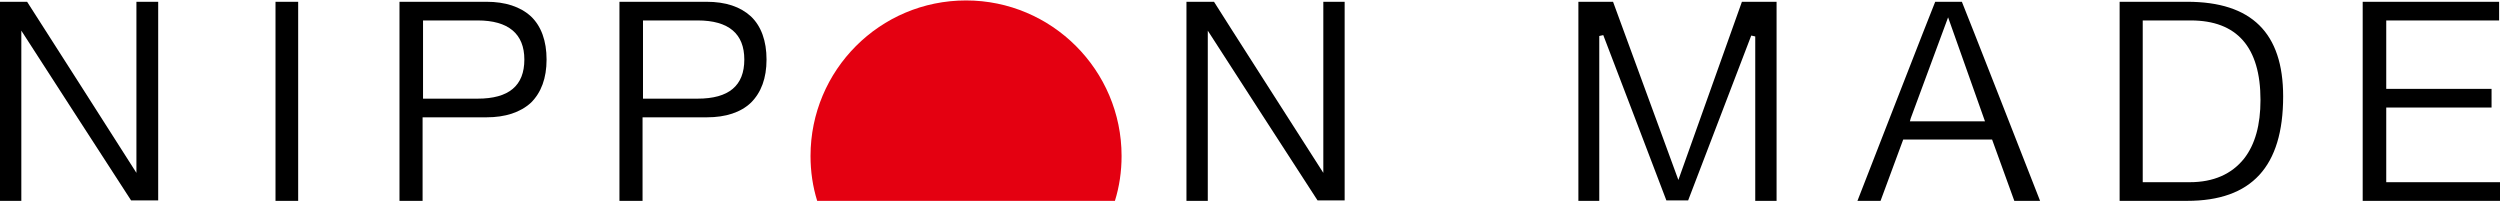 <?xml version="1.0" encoding="utf-8"?>
<!-- Generator: Adobe Illustrator 25.3.1, SVG Export Plug-In . SVG Version: 6.00 Build 0)  -->
<svg version="1.1" id="レイヤー_1" xmlns="http://www.w3.org/2000/svg" xmlns:xlink="http://www.w3.org/1999/xlink" x="0px"
	 y="0px" viewBox="0 0 562.6 45.2" style="enable-background:new 0 0 562.6 45.2;" xml:space="preserve">
<style type="text/css">
	.st0{fill:#E40011;}
</style>
<g>
	<path d="M30.7,0.4v38.5c0,0-24.3-38.1-24.6-38.5H0v44.8h4.8V6.9c0,0,24.4,37.8,24.7,38.2h6.1V0.4H30.7z"/>
	<rect x="62" y="0.4" width="5.1" height="44.8"/>
	<path d="M89.9,0.4v44.8h5.2V26.4h14.4c4.2,0,7.6-1.1,10-3.3c2.3-2.3,3.5-5.5,3.5-9.7c0-4.2-1.2-7.5-3.5-9.7
		c-2.4-2.2-5.8-3.3-10-3.3H89.9z M95.2,21.7V4.6h12.3c6.9,0,10.5,3,10.5,8.8c0,5.9-3.5,8.8-10.5,8.8H95.2V21.7z"/>
	<path d="M139.4,0.4v44.8h5.2V26.4h14.5c4.2,0,7.6-1.1,9.9-3.3c2.3-2.3,3.5-5.5,3.5-9.7c0-4.2-1.2-7.5-3.5-9.7
		c-2.4-2.2-5.7-3.3-10-3.3H139.4z M144.7,21.7V4.6H157c7,0,10.5,3,10.5,8.8c0,5.9-3.5,8.8-10.5,8.8h-12.3V21.7z"/>
	<path d="M297.8,0.4v38.5c0,0-24.4-38.1-24.6-38.5H267v44.8h4.8V6.9c0,0,24.4,37.8,24.7,38.2h6.1V0.4H297.8z"/>
	<path d="M392,0.4c-0.2,0.6-14.3,40.1-14.3,40.1S363.2,1,363,0.4h-7.8v44.8h4.7V8.1l0.9-0.2c0,0,14,36.6,14.2,37.2h4.9
		C380.1,44.6,394.1,8,394.1,8l0.9,0.2v37.1h4.8V0.4H392z"/>
	<path d="M435.5,0.4c-0.3,0.6-17,43.5-17.5,44.8h5.2c0.2-0.6,5.1-13.8,5.1-13.8h20c0,0,4.8,13.2,5,13.8h5.8
		c-0.5-1.3-17.3-44.2-17.6-44.8H435.5z M430,26.6l8.4-22.7l8.3,23.4h-16.9L430,26.6z"/>
	<path d="M477,0.4v44.8h15.2c14.5,0,21.6-7.7,21.6-23.5c0-14.3-7.1-21.3-21.6-21.3H477z M482.2,40.6v-36H493
		c10.4,0,15.7,6,15.7,17.9c0,5.6-1.2,10-3.7,13.2c-2.8,3.5-6.9,5.3-12.2,5.3h-10.6V40.6z"/>
	<polygon points="531.7,0.4 531.7,45.2 562.6,45.2 562.6,41 537,41 537,24.2 560.7,24.2 560.7,20 537,20 537,4.6 562.4,4.6 
		562.4,0.4 	"/>
	<path class="st0" d="M250.9,45.2c1-3.2,1.5-6.6,1.5-10.1c0-19.3-15.7-35-35-35c-19.4,0-35,15.7-35,35c0,3.5,0.5,6.9,1.5,10.1H250.9
		z"/>
</g>
</svg>
